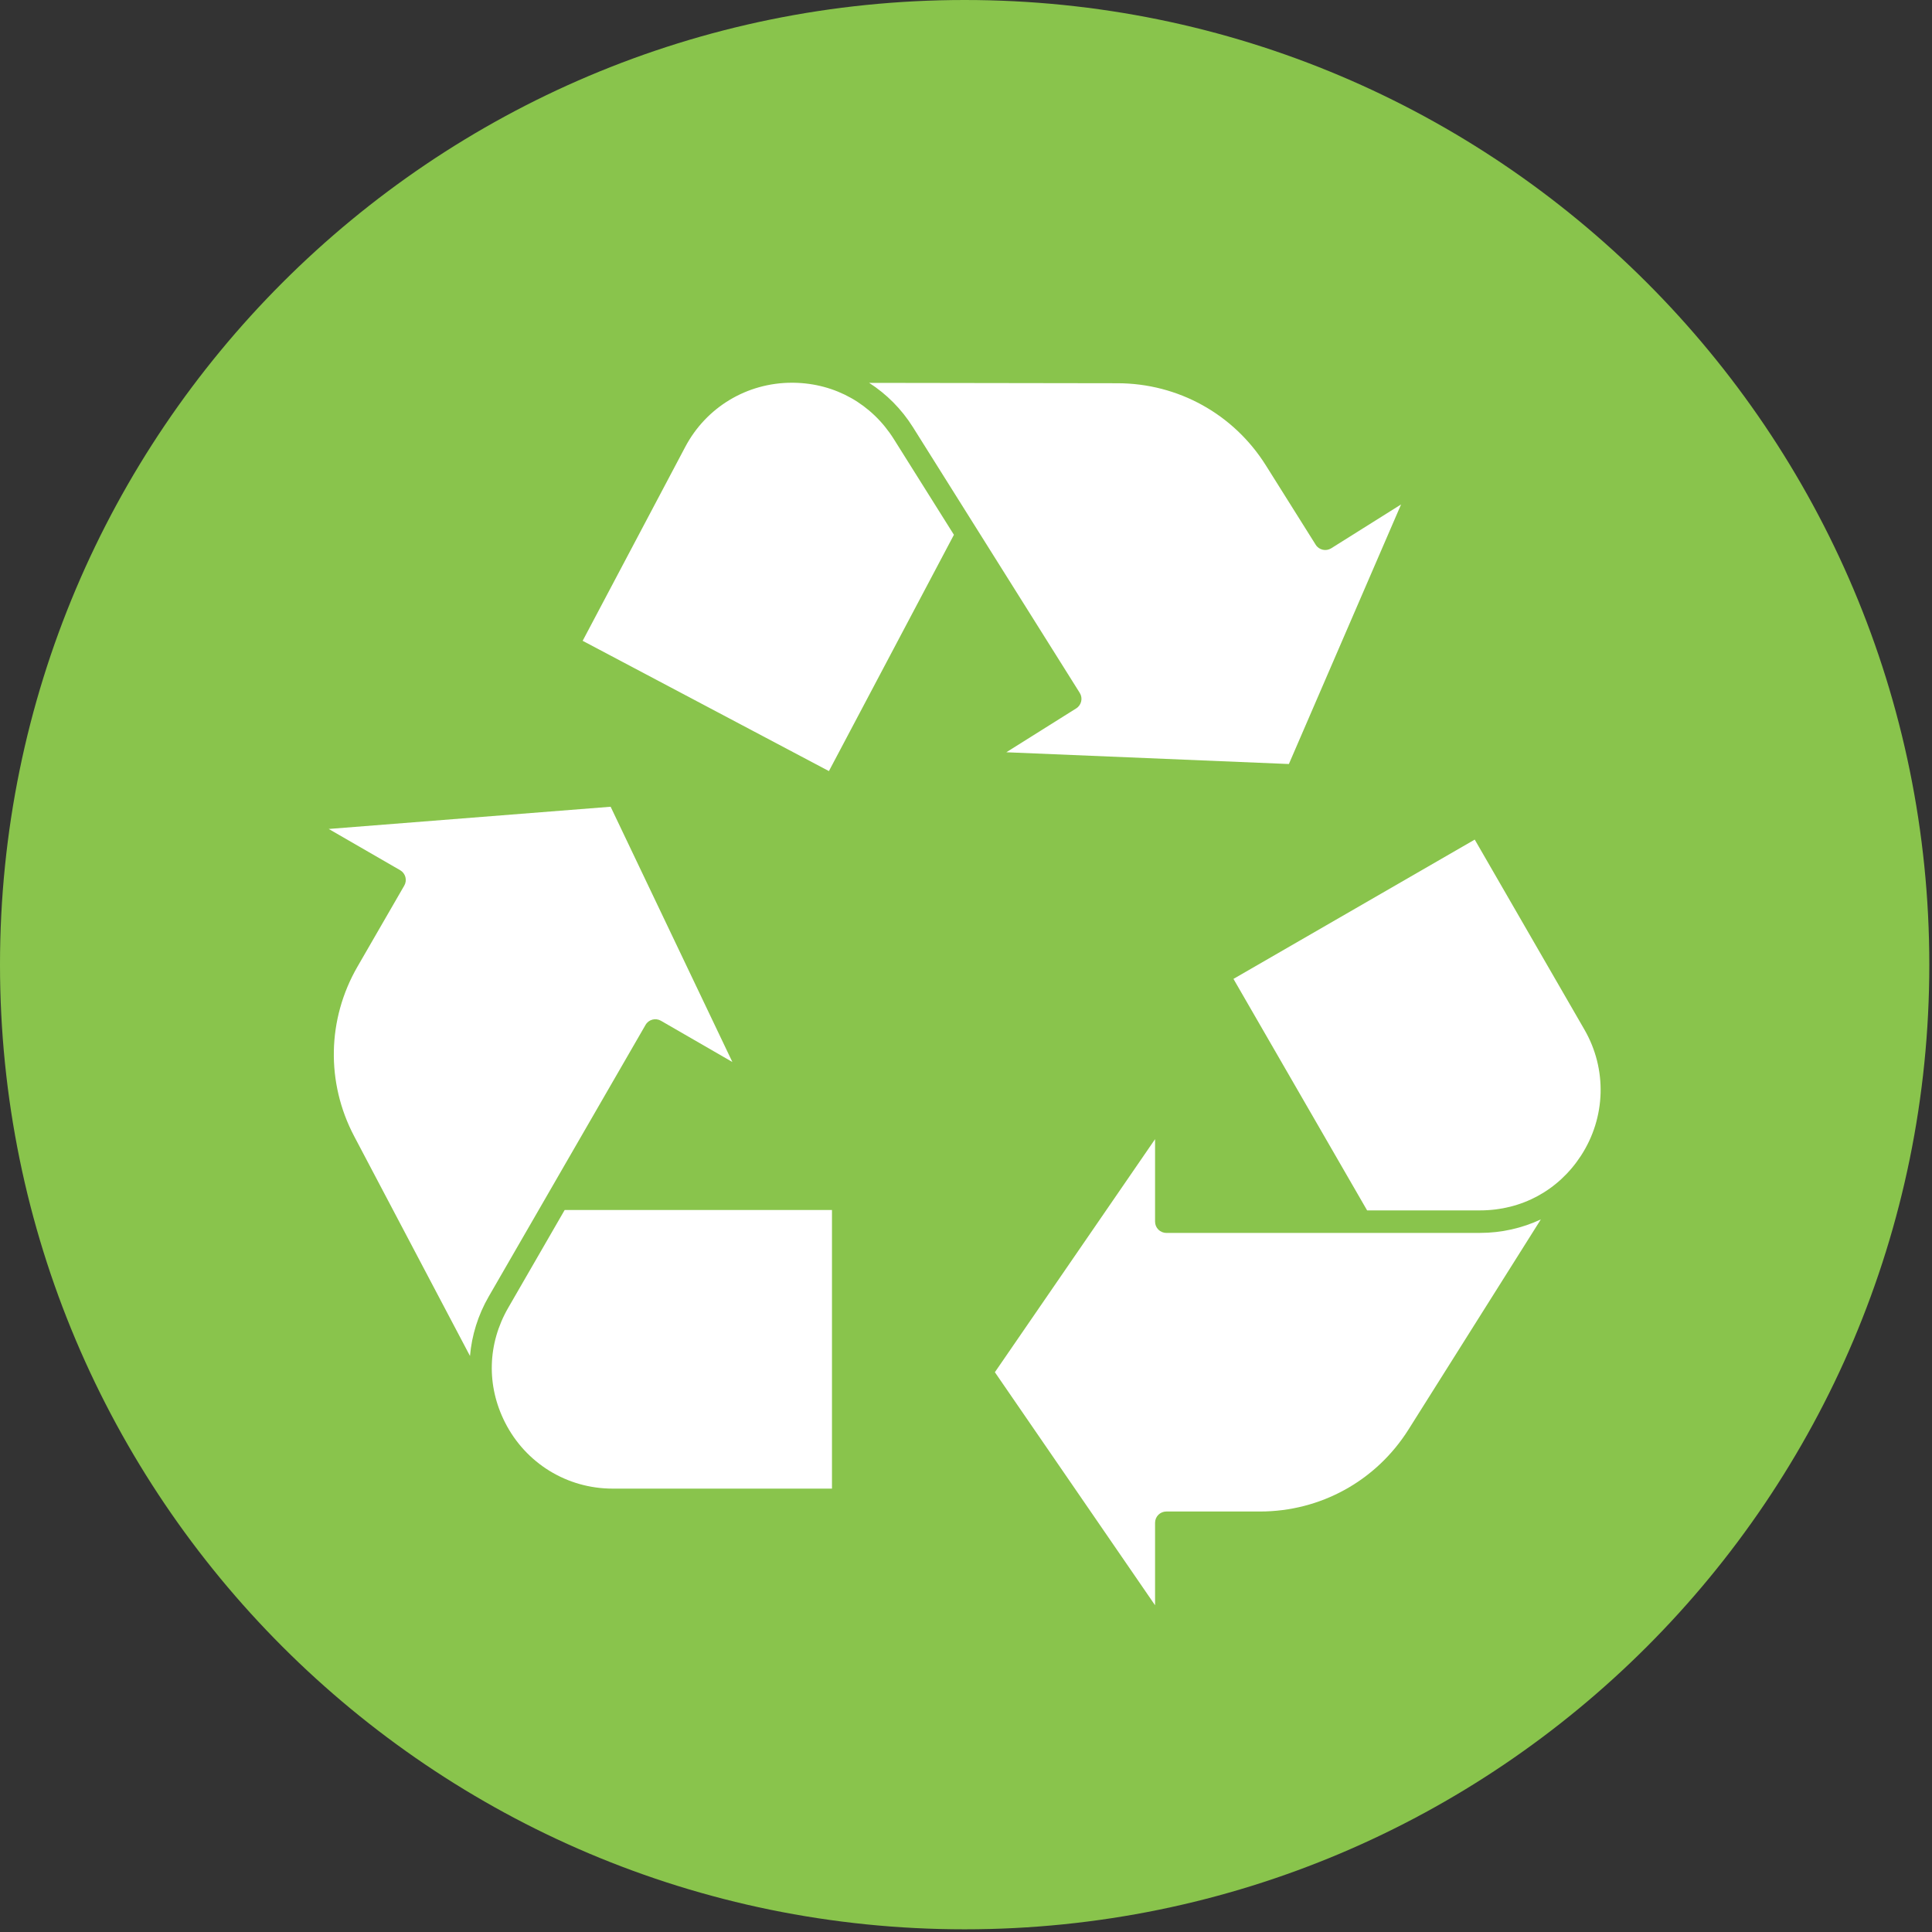 <?xml version="1.0" encoding="UTF-8"?> <svg xmlns="http://www.w3.org/2000/svg" width="541" height="541" viewBox="0 0 541 541" fill="none"><rect x="0" y="0" width="541" height="541" fill="#333333" stroke="none"/><path d="M270.124 540.248C419.309 540.248 540.248 419.309 540.248 270.124C540.248 120.939 419.309 0 270.124 0C120.939 0 0 120.939 0 270.124C0 419.309 120.939 540.248 270.124 540.248Z" fill="#89C44C"></path><path d="M412.956 235.104L443.665 288.297C450.056 299.367 449.683 312.911 442.692 323.643C436.359 333.361 426.058 338.935 414.431 338.935H382.82L345.394 274.112L412.956 235.104ZM394.409 400.294C385.352 414.671 369.8 423.254 352.808 423.254H326.595C324.854 423.254 323.443 424.665 323.443 426.406V449.505L278.586 384.247L323.443 318.988V342.087C323.443 343.828 324.854 345.239 326.595 345.239H380.999H414.43C420.432 345.239 426.228 343.914 431.468 341.458L394.409 400.294Z" fill="white"></path><path d="M100.099 270.682L113.205 247.981C113.624 247.257 113.736 246.396 113.521 245.589C113.304 244.782 112.776 244.093 112.052 243.675L92.047 232.126L170.99 225.905L205.079 297.381L185.075 285.832C183.566 284.961 181.639 285.479 180.769 286.986L153.568 334.103L136.853 363.055C133.852 368.253 132.102 373.935 131.609 379.702L99.185 318.19C91.262 303.159 91.604 285.398 100.099 270.682ZM171.55 416.843C158.768 416.843 147.225 409.748 141.426 398.328C136.175 387.984 136.499 376.276 142.312 366.207L158.116 338.831L232.969 338.829L232.971 416.843H171.55Z" fill="white"></path><path d="M232.115 215.92L163.156 179.44L191.879 125.148C197.766 114.02 209.172 107.174 221.749 107.174C221.942 107.174 222.138 107.175 222.331 107.178C233.929 107.375 244.127 113.135 250.309 122.983L267.117 149.755L232.115 215.92ZM281.794 210.649L301.358 198.367C302.832 197.441 303.277 195.496 302.351 194.021L273.424 147.945L255.648 119.631C252.457 114.547 248.253 110.343 243.386 107.211L312.92 107.315C329.913 107.341 345.451 115.95 354.486 130.341L368.423 152.54C369.348 154.015 371.294 154.46 372.769 153.534L392.332 141.252L360.914 213.941L281.794 210.649Z" fill="white"></path></svg> 